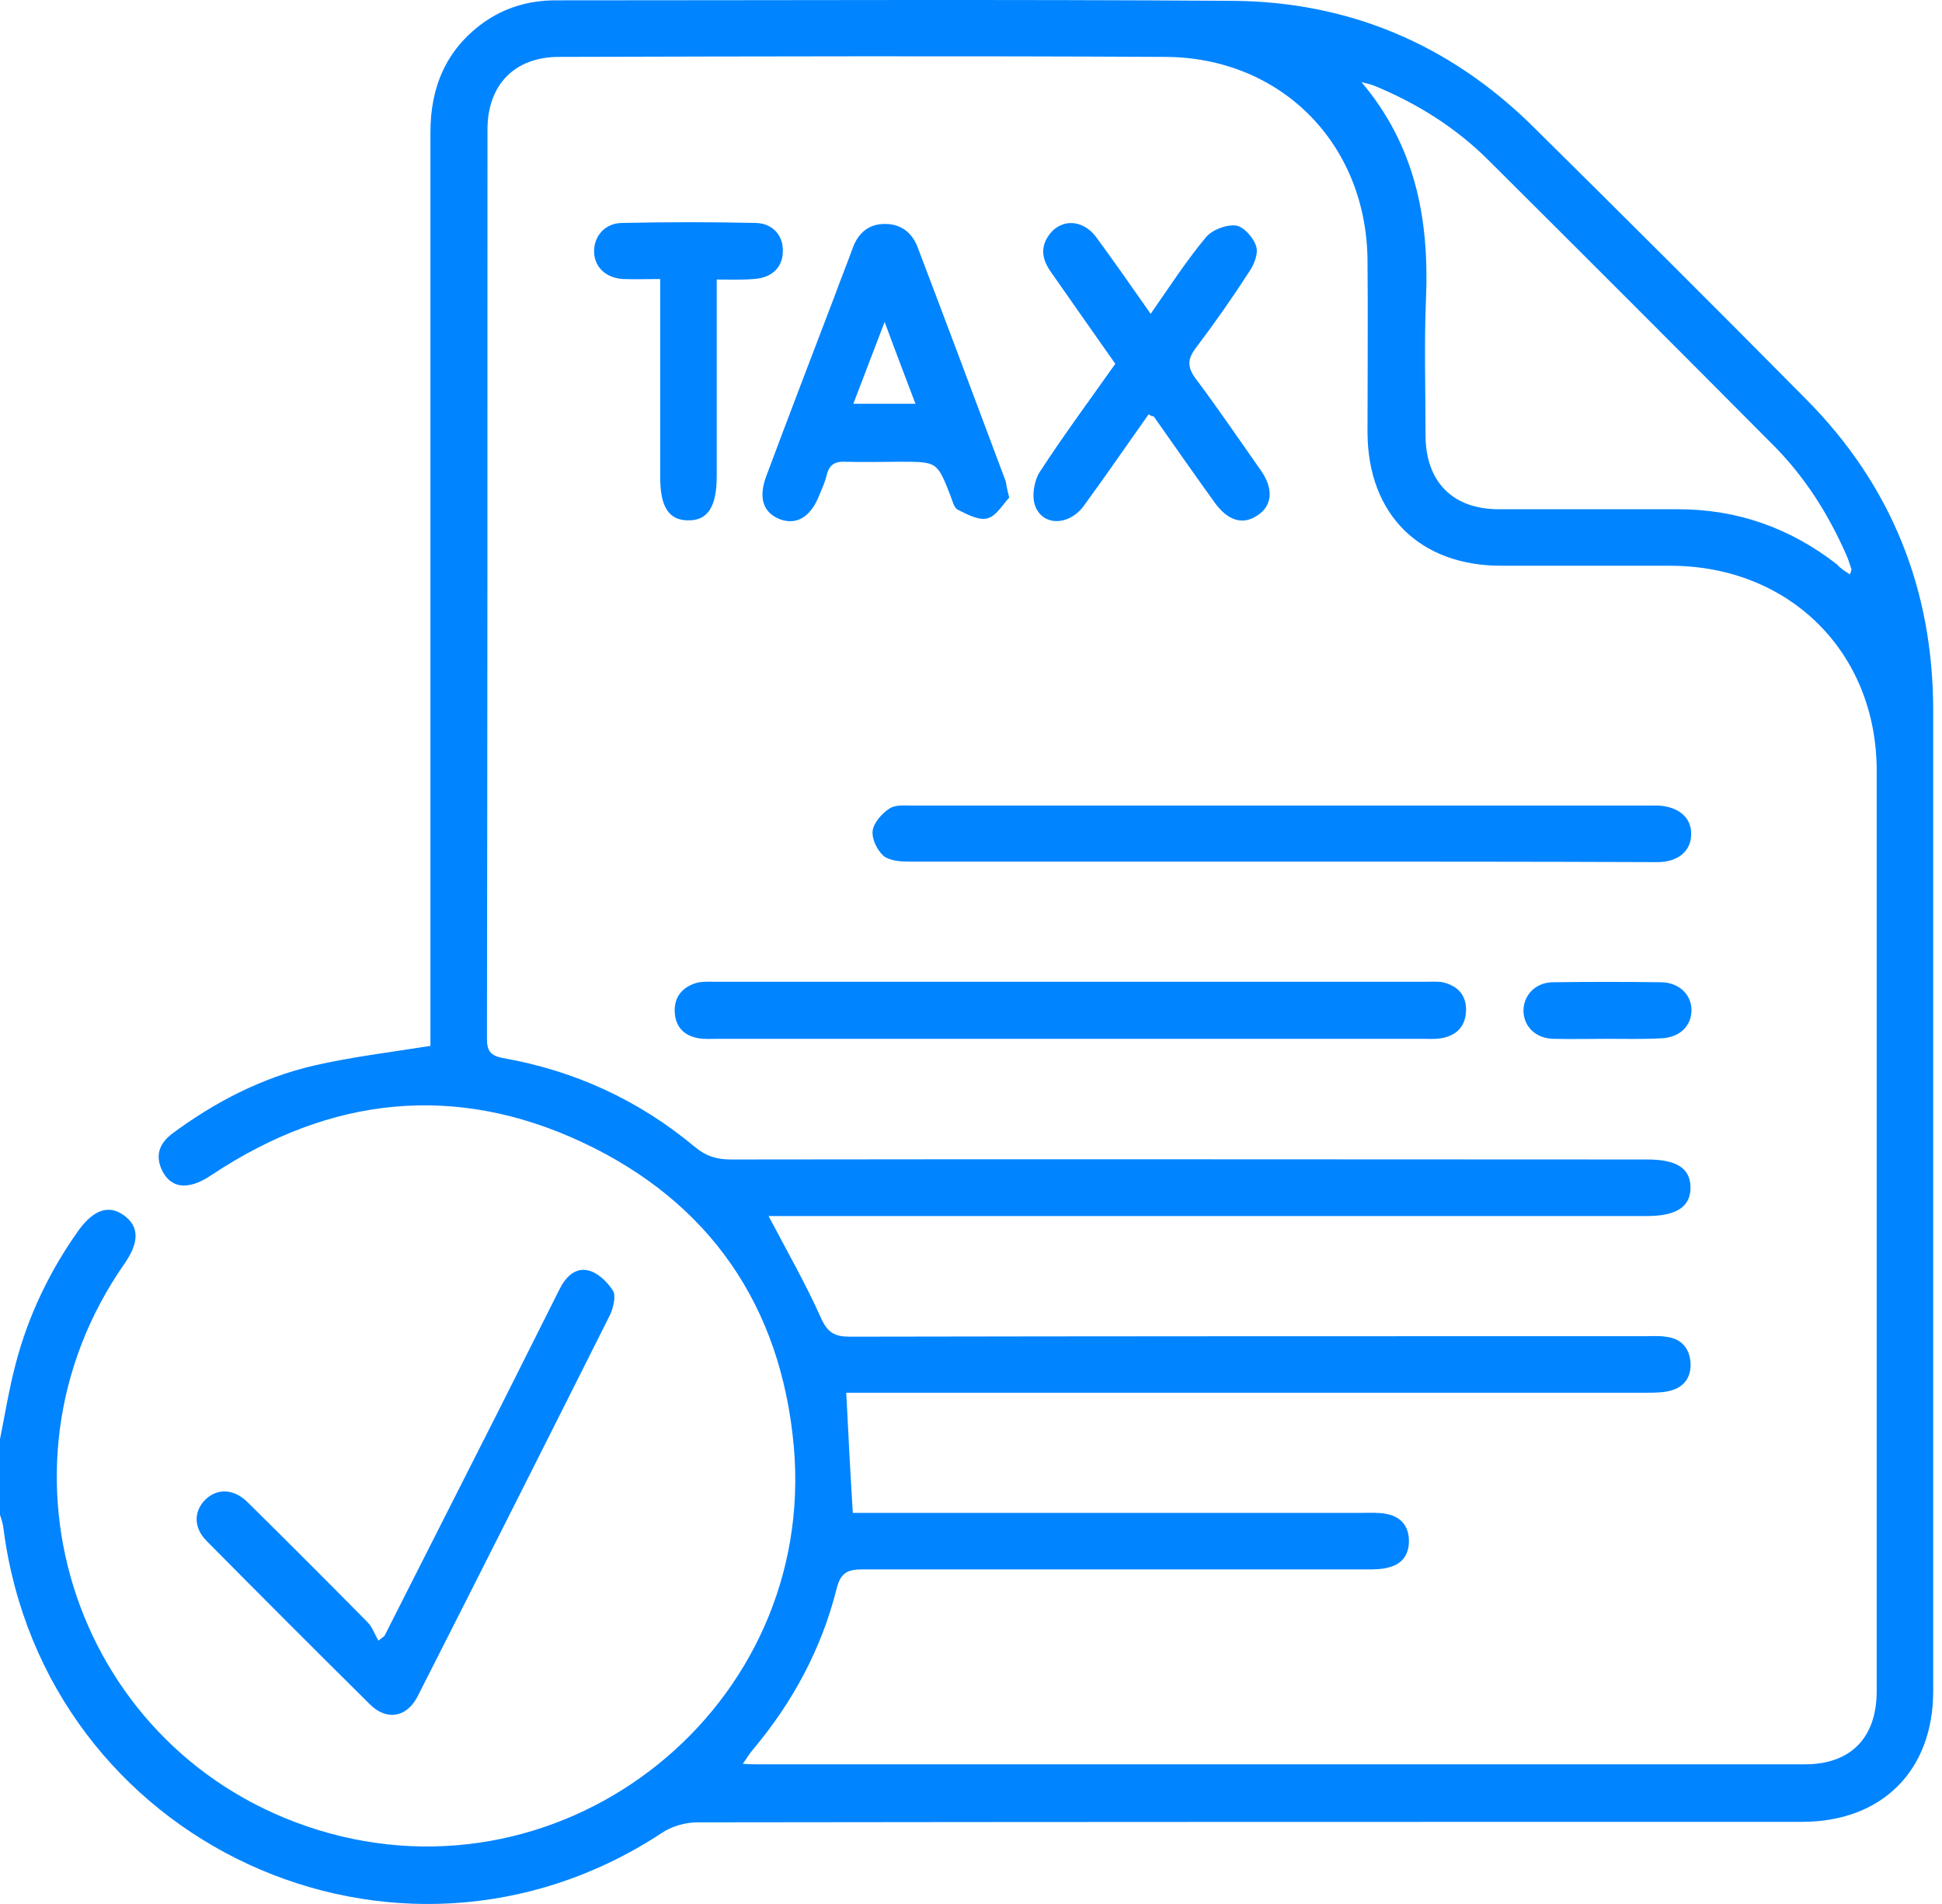 <svg width="51" height="50" viewBox="0 0 51 50" fill="none" xmlns="http://www.w3.org/2000/svg">
<path d="M0 37.794C0.133 37.131 0.239 36.468 0.411 35.818C0.742 34.545 1.312 33.365 2.067 32.305C2.465 31.761 2.862 31.629 3.26 31.92C3.658 32.212 3.658 32.623 3.273 33.18C-0.53 38.616 2.028 46.106 8.349 48.055C14.895 50.071 21.455 44.807 20.846 37.979C20.514 34.294 18.633 31.562 15.293 29.998C11.953 28.434 8.68 28.792 5.592 30.833C5.394 30.966 5.168 31.098 4.93 31.125C4.585 31.178 4.333 30.966 4.214 30.634C4.082 30.263 4.241 29.985 4.519 29.773C5.645 28.937 6.878 28.301 8.243 27.983C9.223 27.758 10.217 27.638 11.304 27.466C11.304 27.346 11.304 27.148 11.304 26.936C11.304 19.113 11.304 11.291 11.304 3.469C11.304 2.289 11.715 1.308 12.682 0.605C13.252 0.194 13.902 0.009 14.591 0.009C20.528 0.009 26.465 -0.018 32.388 0.022C35.423 0.048 38.06 1.162 40.233 3.297C42.645 5.683 45.044 8.069 47.429 10.482C49.669 12.736 50.769 15.481 50.769 18.663C50.769 27.24 50.769 35.831 50.769 44.409C50.769 46.504 49.417 47.843 47.323 47.843C37.649 47.843 27.988 47.843 18.314 47.856C17.996 47.856 17.625 47.962 17.36 48.148C10.416 52.696 1.166 48.426 0.093 40.154C0.08 40.021 0.04 39.902 0 39.782C0 39.12 0 38.457 0 37.794ZM20.183 31.934C20.673 32.862 21.164 33.724 21.561 34.612C21.733 34.996 21.919 35.102 22.317 35.102C29.287 35.089 36.271 35.089 43.242 35.089C43.401 35.089 43.573 35.076 43.732 35.102C44.143 35.142 44.368 35.394 44.395 35.779C44.421 36.15 44.236 36.428 43.865 36.521C43.666 36.574 43.441 36.574 43.228 36.574C36.417 36.574 29.605 36.574 22.794 36.574C22.595 36.574 22.409 36.574 22.224 36.574C22.277 37.648 22.33 38.656 22.396 39.729C22.568 39.729 22.767 39.729 22.966 39.729C27.246 39.729 31.527 39.729 35.807 39.729C36.006 39.729 36.205 39.716 36.404 39.756C36.775 39.822 36.987 40.061 37 40.432C37.013 40.803 36.841 41.068 36.47 41.161C36.284 41.214 36.072 41.214 35.887 41.214C31.474 41.214 27.061 41.214 22.648 41.214C22.264 41.214 22.078 41.294 21.972 41.718C21.575 43.296 20.819 44.701 19.772 45.947C19.679 46.053 19.613 46.173 19.507 46.319C19.679 46.332 19.785 46.332 19.878 46.332C29.049 46.332 38.233 46.332 47.403 46.332C48.609 46.332 49.285 45.629 49.285 44.409C49.285 36.349 49.285 28.301 49.285 20.24C49.285 17.138 47.005 14.871 43.891 14.857C42.407 14.857 40.909 14.857 39.425 14.857C37.278 14.857 35.927 13.505 35.913 11.371C35.913 9.846 35.927 8.321 35.913 6.81C35.874 3.761 33.634 1.507 30.599 1.494C25.298 1.467 19.984 1.48 14.683 1.494C13.517 1.494 12.802 2.223 12.802 3.403C12.802 11.357 12.802 19.312 12.788 27.267C12.788 27.585 12.868 27.718 13.199 27.784C15.094 28.115 16.791 28.898 18.262 30.131C18.553 30.369 18.831 30.449 19.202 30.449C27.22 30.436 35.237 30.449 43.255 30.449C44.024 30.449 44.382 30.674 44.395 31.165C44.408 31.682 44.037 31.934 43.255 31.934C35.754 31.934 28.24 31.934 20.74 31.934C20.567 31.934 20.369 31.934 20.183 31.934ZM48.582 15.083C48.609 15.017 48.622 14.977 48.622 14.95C48.582 14.831 48.543 14.698 48.49 14.579C48.013 13.492 47.39 12.511 46.555 11.676C44.077 9.183 41.585 6.691 39.094 4.211C38.233 3.35 37.212 2.713 36.086 2.249C35.98 2.209 35.86 2.183 35.754 2.156C37.159 3.814 37.53 5.723 37.451 7.791C37.398 9.011 37.437 10.23 37.437 11.463C37.451 12.657 38.153 13.373 39.359 13.373C40.923 13.373 42.5 13.373 44.063 13.373C45.627 13.373 47.005 13.863 48.238 14.818C48.331 14.924 48.45 15.003 48.582 15.083Z" fill="#0084FF"/>
<path d="M10.095 42.964C10.93 41.32 11.765 39.663 12.6 38.019C13.303 36.64 13.992 35.248 14.694 33.856C14.853 33.538 15.105 33.273 15.463 33.366C15.714 33.432 15.953 33.67 16.099 33.896C16.178 34.029 16.112 34.32 16.032 34.506C14.35 37.86 12.666 41.201 10.97 44.542C10.679 45.112 10.149 45.192 9.711 44.754C8.28 43.336 6.849 41.904 5.431 40.472C5.073 40.114 5.086 39.676 5.404 39.371C5.709 39.08 6.146 39.093 6.504 39.451C7.564 40.498 8.611 41.546 9.658 42.606C9.777 42.726 9.844 42.925 9.937 43.084C9.99 43.044 10.043 43.004 10.095 42.964Z" fill="#0084FF"/>
<path d="M33.678 22.627C30.418 22.627 27.171 22.627 23.911 22.627C23.673 22.627 23.381 22.613 23.209 22.481C23.037 22.335 22.891 22.03 22.917 21.818C22.944 21.606 23.156 21.367 23.355 21.235C23.514 21.128 23.765 21.155 23.977 21.155C30.418 21.155 36.858 21.155 43.299 21.155C43.379 21.155 43.458 21.155 43.551 21.155C44.081 21.182 44.425 21.473 44.412 21.911C44.412 22.348 44.068 22.64 43.524 22.64C40.264 22.627 36.978 22.627 33.678 22.627Z" fill="#0084FF"/>
<path d="M28.122 27.28C25.035 27.28 21.933 27.28 18.846 27.28C18.687 27.28 18.514 27.293 18.355 27.267C17.958 27.201 17.733 26.962 17.719 26.564C17.706 26.166 17.931 25.915 18.302 25.808C18.461 25.769 18.634 25.782 18.793 25.782C25.008 25.782 31.223 25.782 37.438 25.782C37.584 25.782 37.743 25.769 37.889 25.795C38.287 25.888 38.525 26.14 38.499 26.578C38.472 26.975 38.234 27.201 37.836 27.267C37.677 27.293 37.505 27.28 37.346 27.28C34.271 27.28 31.197 27.28 28.122 27.28Z" fill="#0084FF"/>
<path d="M26.505 13.068C26.346 13.227 26.174 13.545 25.936 13.611C25.71 13.678 25.392 13.505 25.154 13.386C25.048 13.333 25.008 13.134 24.955 13.001C24.61 12.126 24.61 12.126 23.643 12.126C23.166 12.126 22.689 12.14 22.198 12.126C21.92 12.113 21.774 12.206 21.708 12.484C21.668 12.657 21.589 12.829 21.523 12.988C21.297 13.572 20.926 13.797 20.489 13.638C20.038 13.466 19.906 13.068 20.131 12.484C20.714 10.92 21.311 9.369 21.907 7.804C22.066 7.367 22.238 6.943 22.397 6.505C22.543 6.107 22.834 5.869 23.259 5.882C23.656 5.882 23.948 6.107 24.093 6.479C24.875 8.534 25.644 10.588 26.413 12.643C26.426 12.723 26.439 12.816 26.505 13.068ZM24.041 10.602C23.775 9.899 23.524 9.249 23.232 8.454C22.927 9.249 22.675 9.912 22.41 10.602C22.967 10.602 23.471 10.602 24.041 10.602Z" fill="#0084FF"/>
<path d="M30.165 10.88C29.582 11.702 29.038 12.498 28.455 13.293C28.071 13.81 27.382 13.823 27.183 13.28C27.09 13.028 27.157 12.617 27.316 12.378C27.938 11.424 28.614 10.509 29.29 9.554C28.72 8.746 28.164 7.95 27.607 7.155C27.369 6.823 27.302 6.492 27.567 6.147C27.885 5.736 28.442 5.763 28.787 6.227C29.264 6.876 29.727 7.539 30.218 8.242C30.708 7.539 31.145 6.863 31.662 6.24C31.821 6.041 32.192 5.895 32.457 5.922C32.656 5.948 32.921 6.24 32.987 6.465C33.054 6.651 32.934 6.956 32.802 7.141C32.365 7.818 31.901 8.48 31.41 9.13C31.185 9.422 31.172 9.634 31.397 9.939C31.994 10.734 32.55 11.556 33.12 12.365C33.451 12.842 33.411 13.28 33.027 13.532C32.643 13.797 32.245 13.678 31.901 13.2C31.358 12.445 30.827 11.689 30.297 10.933C30.244 10.933 30.231 10.92 30.165 10.88Z" fill="#0084FF"/>
<path d="M18.822 7.34C18.822 8.109 18.822 8.799 18.822 9.488C18.822 10.496 18.822 11.503 18.822 12.511C18.822 13.306 18.584 13.678 18.067 13.664C17.563 13.664 17.338 13.306 17.338 12.537C17.338 10.999 17.338 9.462 17.338 7.924C17.338 7.751 17.338 7.566 17.338 7.327C16.967 7.327 16.662 7.34 16.357 7.327C15.92 7.301 15.615 7.022 15.602 6.624C15.589 6.213 15.88 5.855 16.344 5.855C17.51 5.829 18.69 5.829 19.856 5.855C20.293 5.869 20.572 6.187 20.558 6.598C20.558 7.022 20.267 7.301 19.79 7.327C19.485 7.354 19.193 7.34 18.822 7.34Z" fill="#0084FF"/>
<path d="M42.221 27.28C41.744 27.28 41.267 27.293 40.79 27.28C40.326 27.267 40.021 26.962 40.008 26.551C40.008 26.14 40.313 25.808 40.763 25.795C41.717 25.782 42.672 25.782 43.639 25.795C44.103 25.808 44.421 26.127 44.421 26.524C44.421 26.949 44.103 27.254 43.612 27.267C43.149 27.293 42.685 27.28 42.221 27.28Z" fill="#0084FF"/>
</svg>
